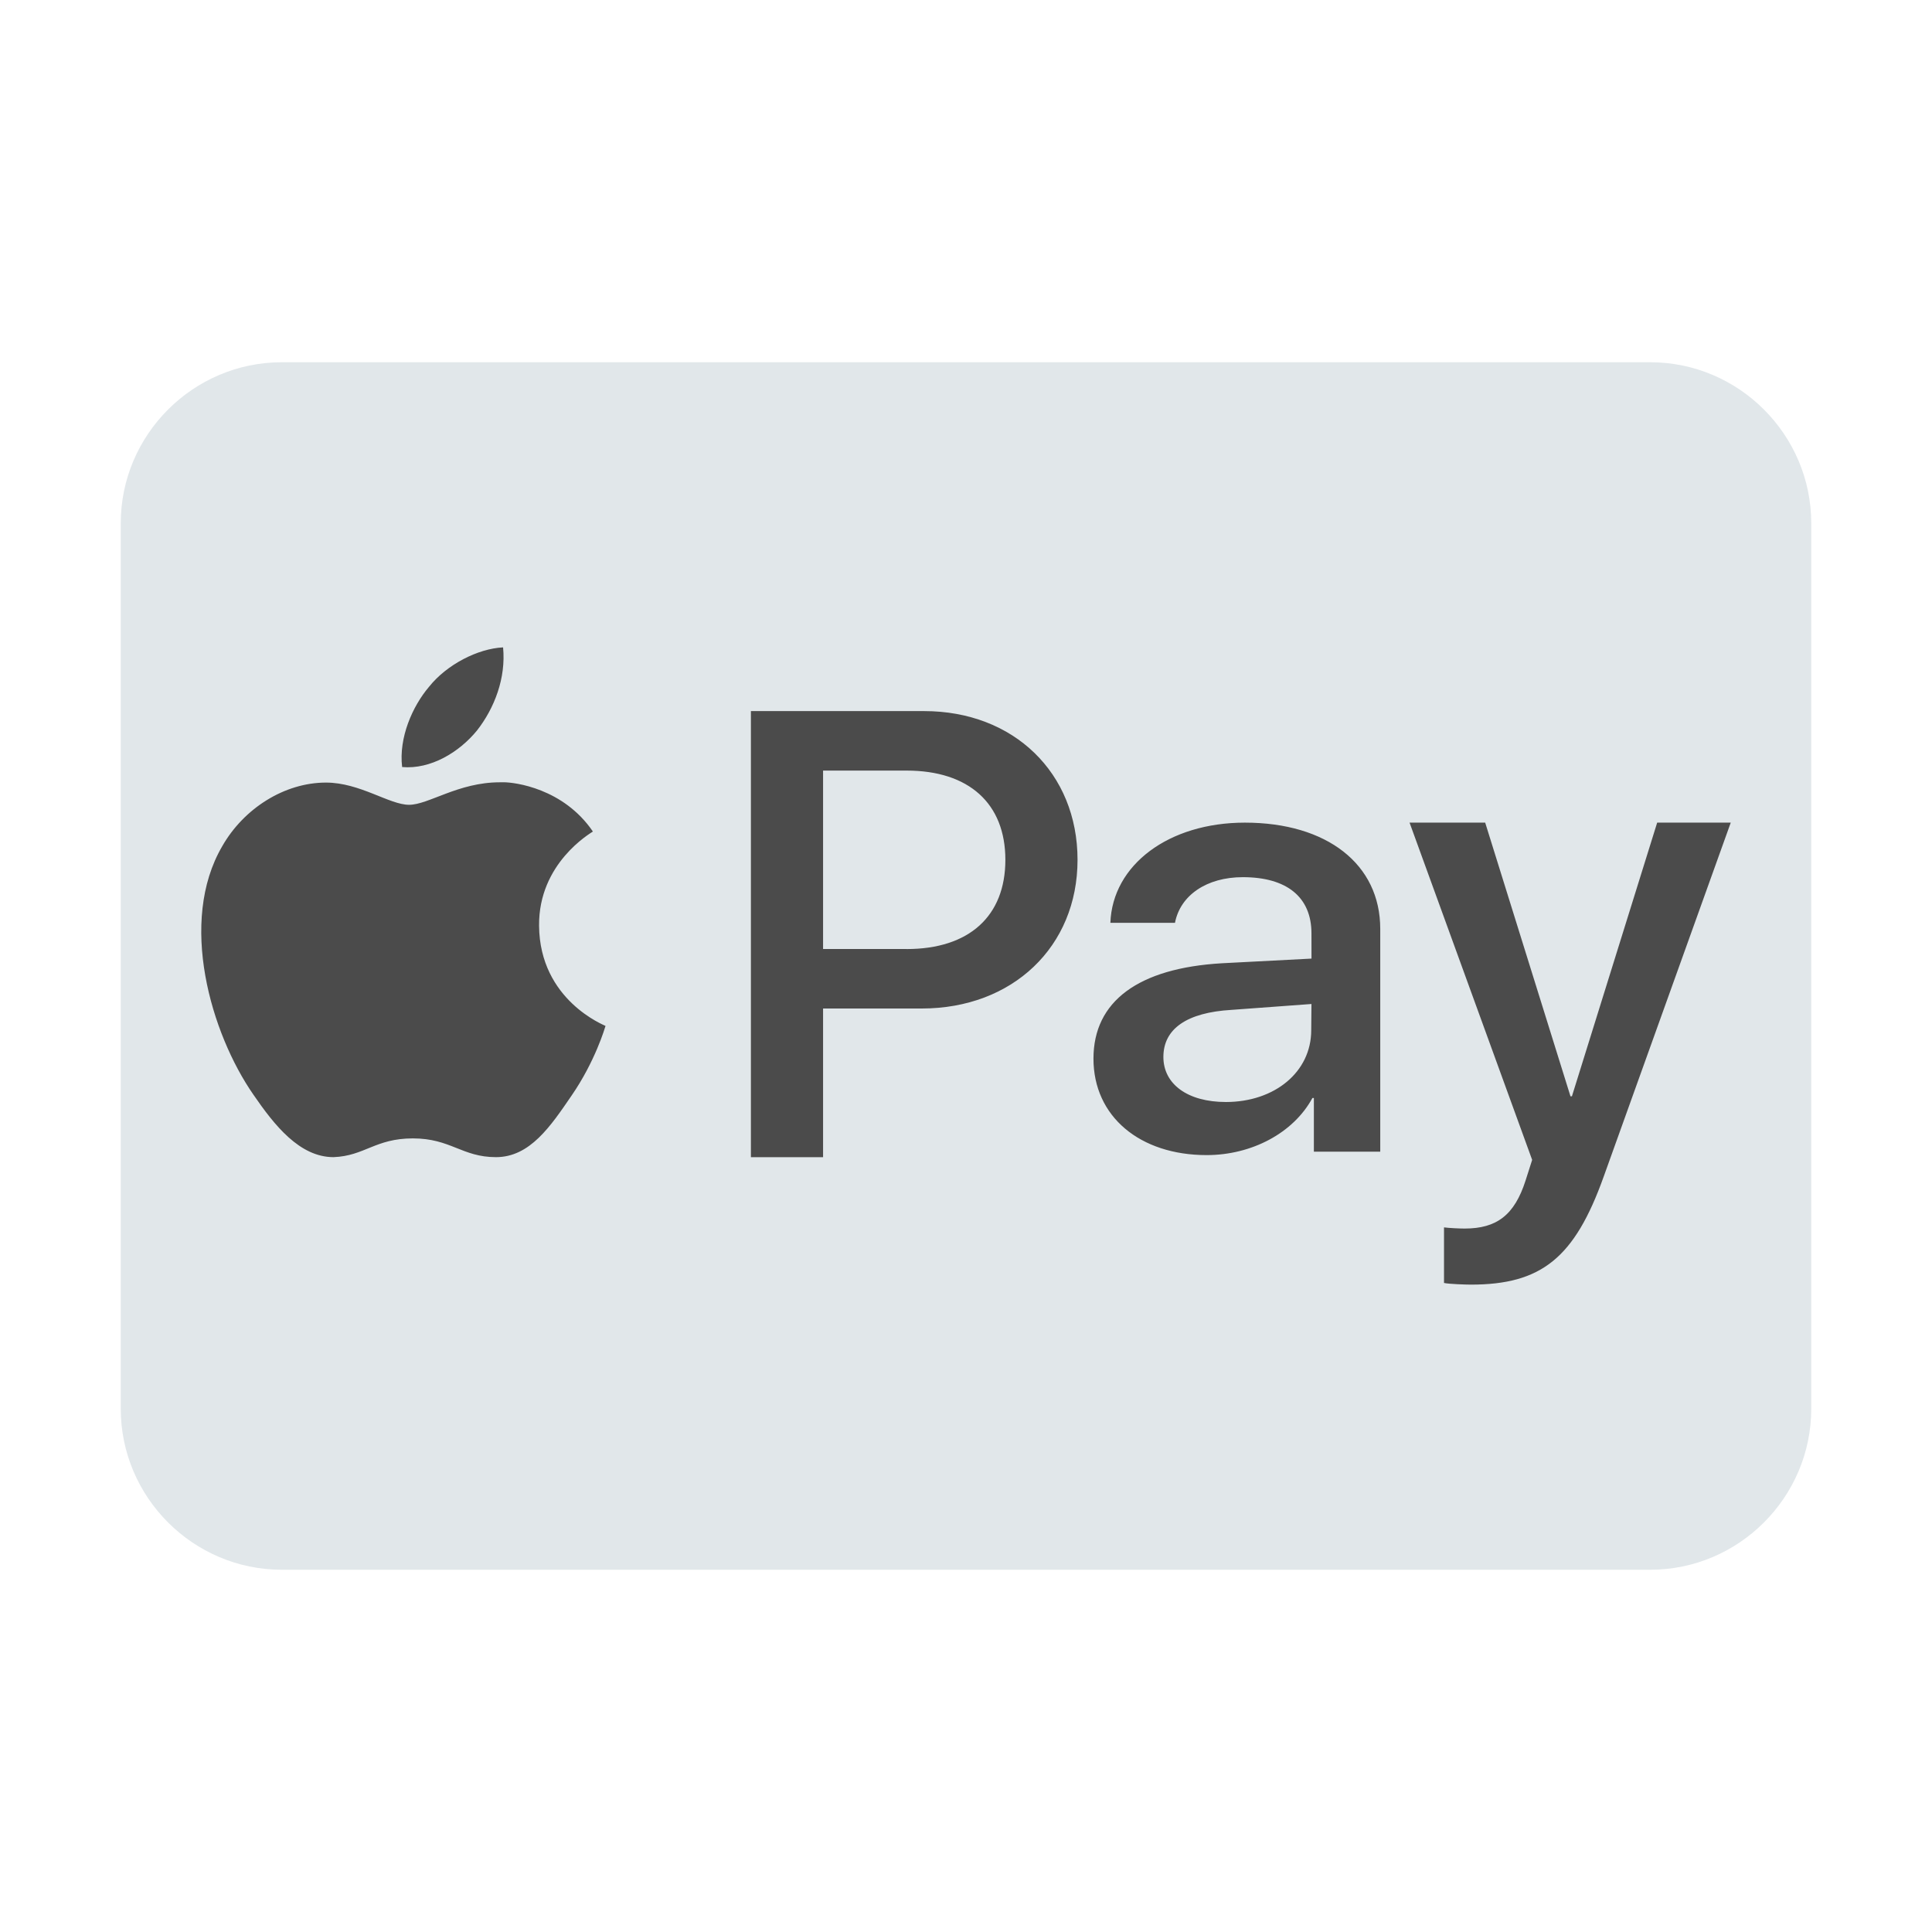 <?xml version="1.0" encoding="UTF-8" standalone="no"?>
<svg
   viewBox="0 0 48 48"
   width="48"
   height="48"
   version="1.1"
   id="svg8"
   sodipodi:docname="aipix-discover-card-48.svg"
   xmlns:inkscape="http://www.inkscape.org/namespaces/inkscape"
   xmlns:sodipodi="http://sodipodi.sourceforge.net/DTD/sodipodi-0.dtd"
   xmlns="http://www.w3.org/2000/svg"
   xmlns:svg="http://www.w3.org/2000/svg">
  <defs
     id="defs12" />
  <sodipodi:namedview
     id="namedview10"
     pagecolor="#ffffff"
     bordercolor="#000000"
     borderopacity="0.25"
     inkscape:showpageshadow="2"
     inkscape:pageopacity="0.0"
     inkscape:pagecheckerboard="0"
     inkscape:deskcolor="#d1d1d1"
     showgrid="false" />
  <path
     fill="#e1e7ea"
     d="m 45,35 c 0,2.2 -1.8,4 -4,4 H 7 C 4.8,39 3,37.2 3,35 V 13 C 3,10.8 4.8,9 7,9 h 34 c 2.2,0 4,1.8 4,4 z"
     id="path2" />
  <path
     fill="#4b4b4b"
     d="m 11.85,18.15 c -0.443,0.541 -1.15,0.969 -1.859,0.907 -0.088,-0.732 0.259,-1.511 0.665,-1.99 0.442,-0.557 1.216,-0.953 1.843,-0.983 0.074,0.762 -0.214,1.51 -0.649,2.066 m 0.567,1.286 c -1.032,0 -1.771,0.559 -2.253,0.559 -0.49,0 -1.221,-0.552 -2.065,-0.552 -1.032,0 -2.043,0.643 -2.577,1.58 -1.096,1.874 -0.285,4.649 0.774,6.174 0.519,0.755 1.146,1.552 1.99,1.552 0.774,-0.029 1.036,-0.466 1.971,-0.466 0.942,0 1.221,0.466 2.065,0.466 0.845,0 1.357,-0.768 1.875,-1.524 0.592,-0.857 0.833,-1.693 0.847,-1.736 -0.014,-0.014 -1.636,-0.632 -1.651,-2.491 -0.014,-1.554 1.279,-2.296 1.337,-2.339 -0.731,-1.074 -1.94,-1.224 -2.221,-1.224 h -0.094 z m 10.544,-1.769 h -4.305 v 11.083 h 1.793 v -3.694 h 2.453 c 2.252,0 3.869,-1.533 3.869,-3.694 0,-2.16 -1.588,-3.695 -3.81,-3.695 z m -0.436,5.911 h -2.076 v -4.433 h 2.076 c 1.545,0 2.453,0.816 2.453,2.217 0,1.4 -0.901,2.217 -2.453,2.217 z M 30.929,20.438 c -1.892,0 -3.29,1.048 -3.342,2.489 h 1.605 c 0.132,-0.685 0.788,-1.134 1.686,-1.134 1.089,0 1.705,0.492 1.705,1.398 l 7.93e-4,0.625 -2.228,0.116 c -2.069,0.121 -3.189,0.942 -3.189,2.369 0,1.441 1.156,2.397 2.812,2.397 1.119,0 2.157,-0.549 2.628,-1.419 h 0.036 v 1.334 h 1.649 v -5.535 c 7.91e-4,-1.606 -1.324,-2.64 -3.363,-2.64 z m 1.648,5.157 c 0,1.042 -0.913,1.784 -2.12,1.784 -0.949,0 -1.553,-0.443 -1.553,-1.119 0,-0.699 0.581,-1.105 1.693,-1.17 l 1.986,-0.146 z m 8.595,-5.157 -2.118,6.799 h -0.036 L 36.899,20.438 h -1.879 l 3.046,8.379 -0.163,0.51 c -0.276,0.864 -0.72,1.196 -1.515,1.196 -0.136,0 -0.393,-0.013 -0.512,-0.029 v 1.381 c 0.12,0.027 0.538,0.041 0.667,0.041 1.754,0 2.578,-0.664 3.299,-2.68 L 43,20.438 Z"
     id="path2-6"
     style="stroke-width:0.792" />
</svg>
